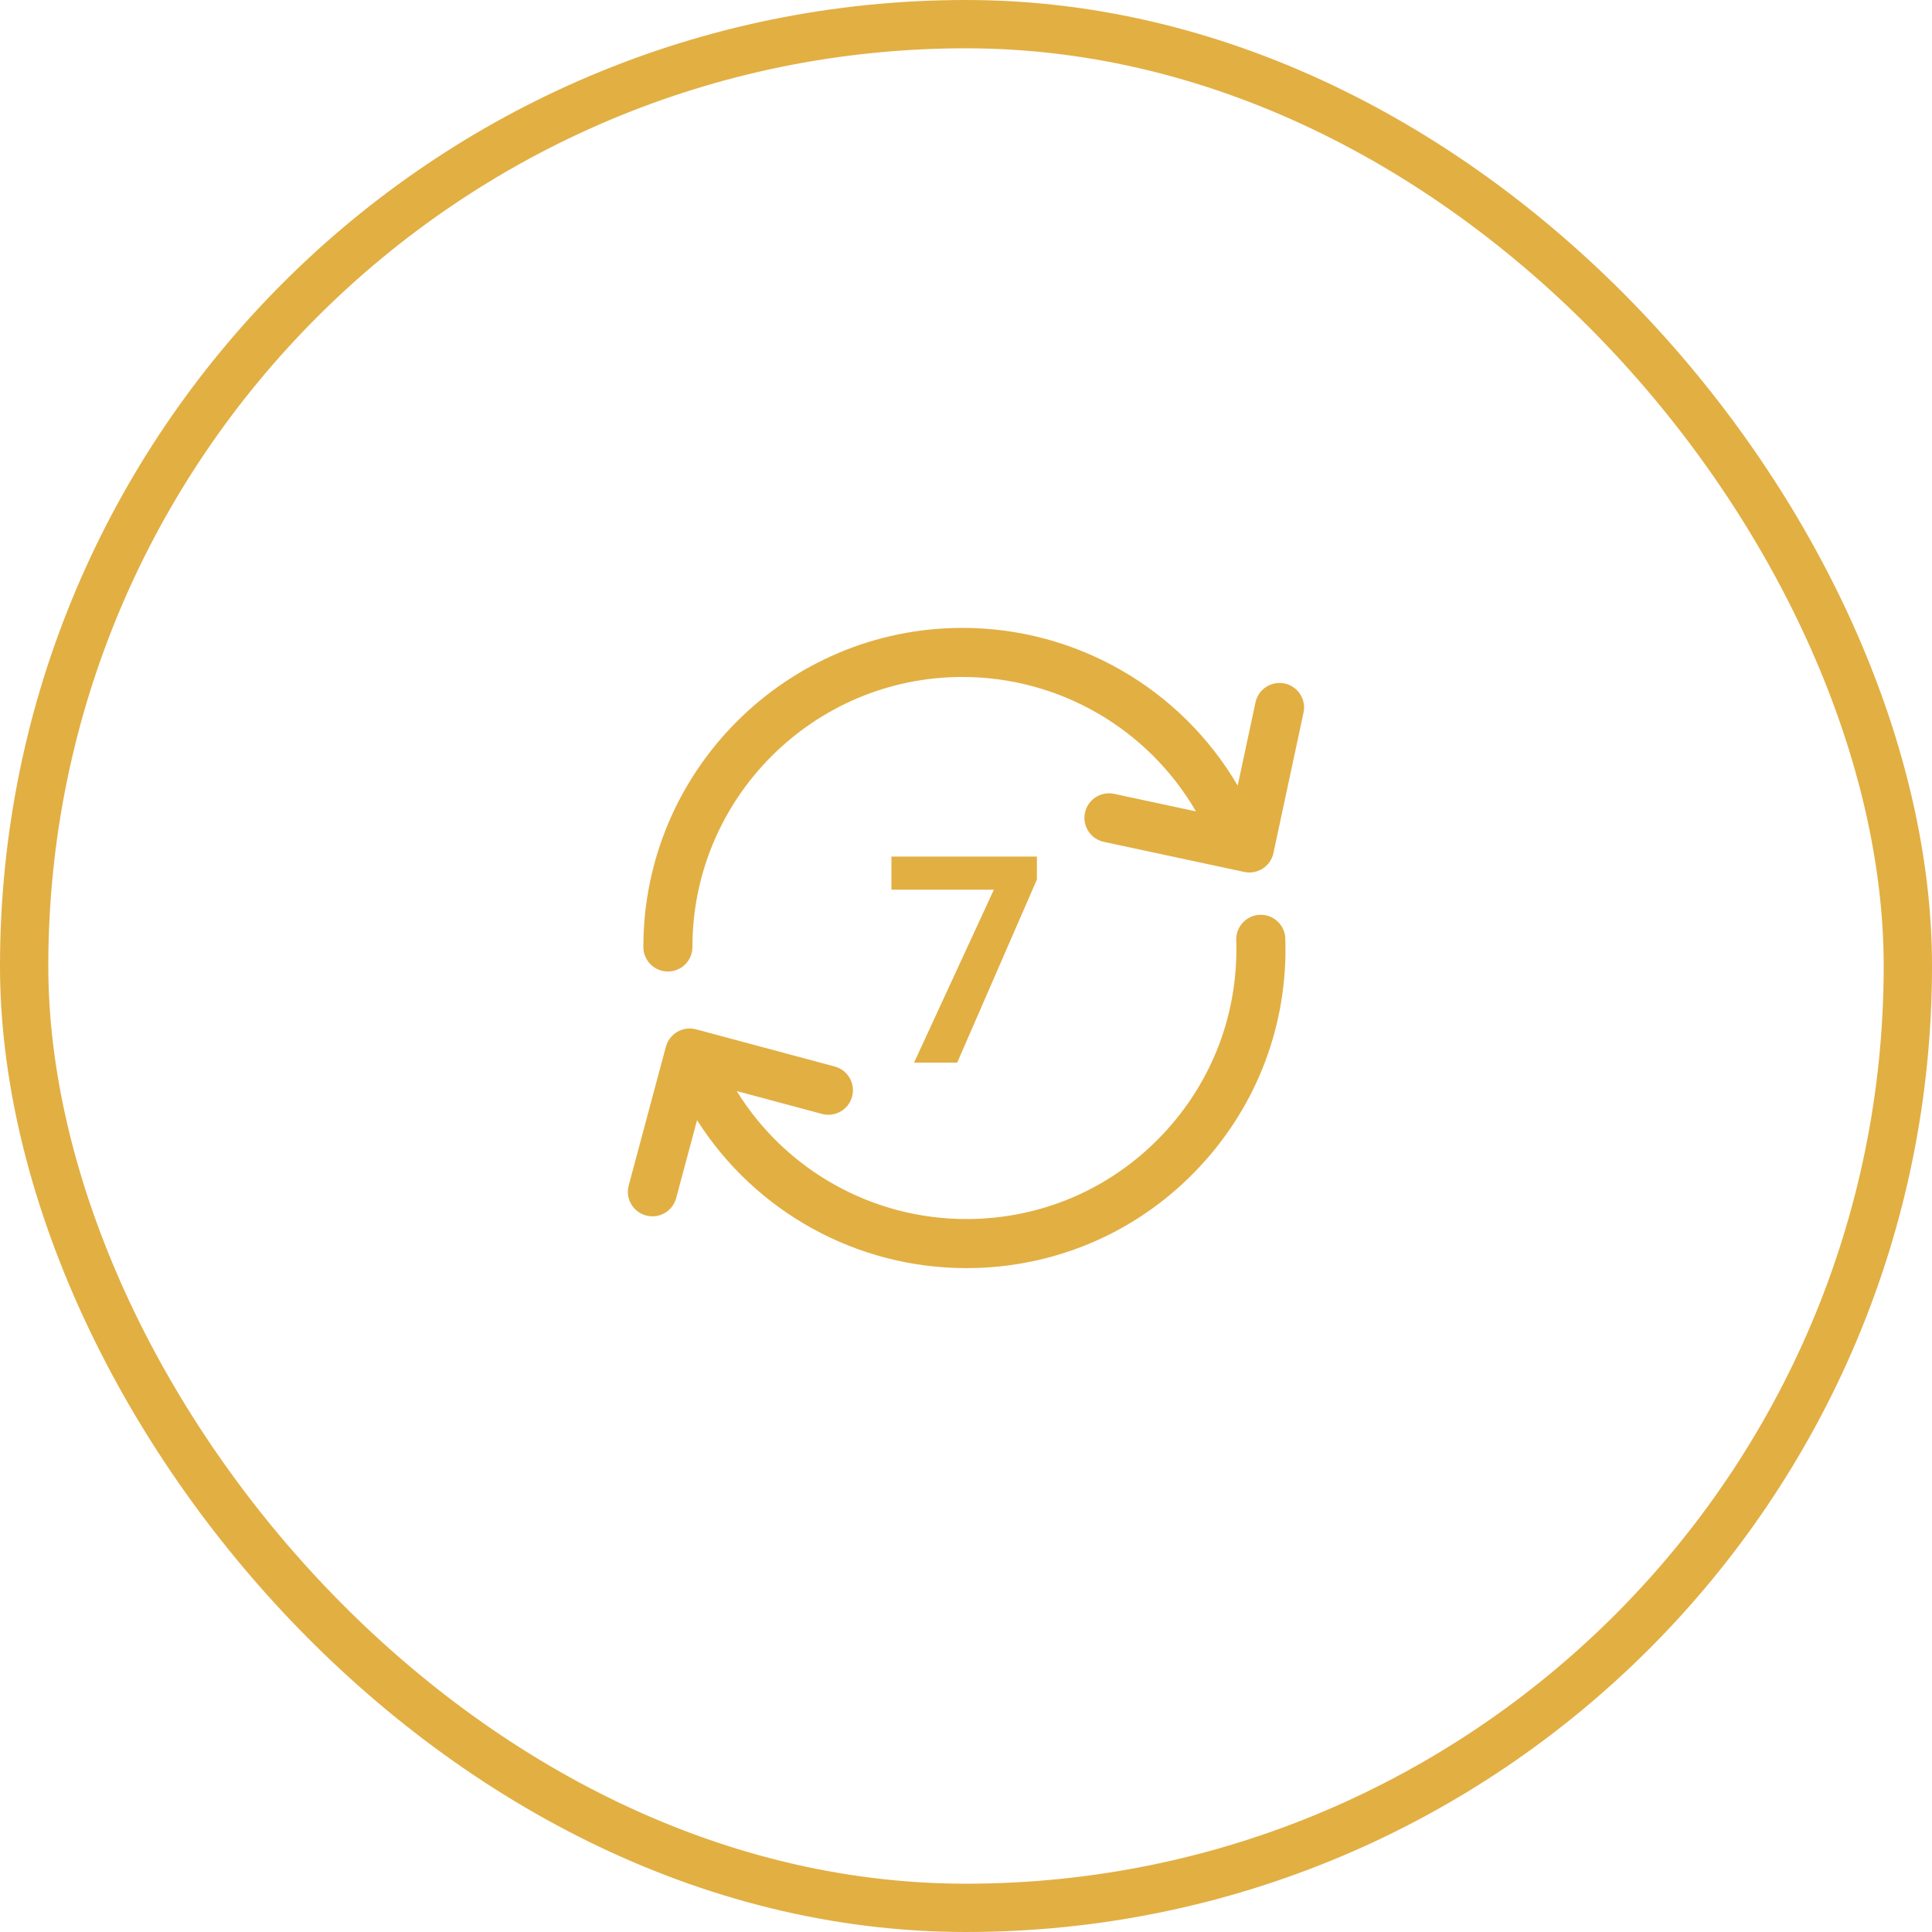 <svg width="40" height="40" viewBox="0 0 40 40" fill="none" xmlns="http://www.w3.org/2000/svg">
	<path d="M26.598 14.151C26.323 14.092 26.053 14.267 25.994 14.541L25.625 16.265C24.45 14.259 22.291 13 19.926 13C16.283 13 13.32 15.963 13.32 19.606C13.32 19.887 13.547 20.114 13.828 20.114C14.109 20.114 14.336 19.887 14.336 19.606C14.336 16.524 16.844 14.016 19.926 14.016C21.936 14.016 23.768 15.09 24.761 16.799L23.067 16.436C22.792 16.377 22.522 16.552 22.463 16.826C22.404 17.101 22.579 17.371 22.854 17.43L25.762 18.053C25.811 18.063 25.861 18.066 25.911 18.062C25.993 18.055 26.074 18.028 26.144 17.982C26.258 17.909 26.337 17.794 26.365 17.662L26.988 14.754C27.047 14.48 26.872 14.21 26.598 14.151Z" fill="#E2AF43" />
	<path d="M26.086 18.94C25.806 18.949 25.586 19.184 25.595 19.465C25.644 20.957 25.11 22.379 24.089 23.469C23.069 24.559 21.685 25.187 20.193 25.236C20.131 25.238 20.069 25.239 20.007 25.239C18.06 25.239 16.266 24.228 15.253 22.589L17.019 23.063C17.29 23.135 17.569 22.975 17.642 22.703C17.714 22.433 17.554 22.154 17.282 22.081L14.41 21.311C14.28 21.276 14.141 21.294 14.024 21.362C13.908 21.429 13.822 21.54 13.787 21.67L13.017 24.543C12.944 24.814 13.105 25.093 13.376 25.165C13.421 25.177 13.465 25.183 13.508 25.183C13.733 25.183 13.938 25.033 13.999 24.806L14.432 23.192C15.636 25.088 17.732 26.255 20.007 26.255C20.08 26.255 20.153 26.254 20.226 26.252C21.99 26.193 23.625 25.452 24.831 24.164C26.037 22.875 26.669 21.195 26.611 19.431C26.602 19.151 26.367 18.93 26.086 18.94Z" fill="#E2AF43" />
	<path d="M21.468 18.209L19.818 22H18.925L20.577 18.42H18.456V17.734H21.468V18.209Z" fill="#E2AF43" />
	<rect x="0.5" y="0.5" width="39" height="39" rx="19.5" stroke="#E2AF43" />
</svg>
